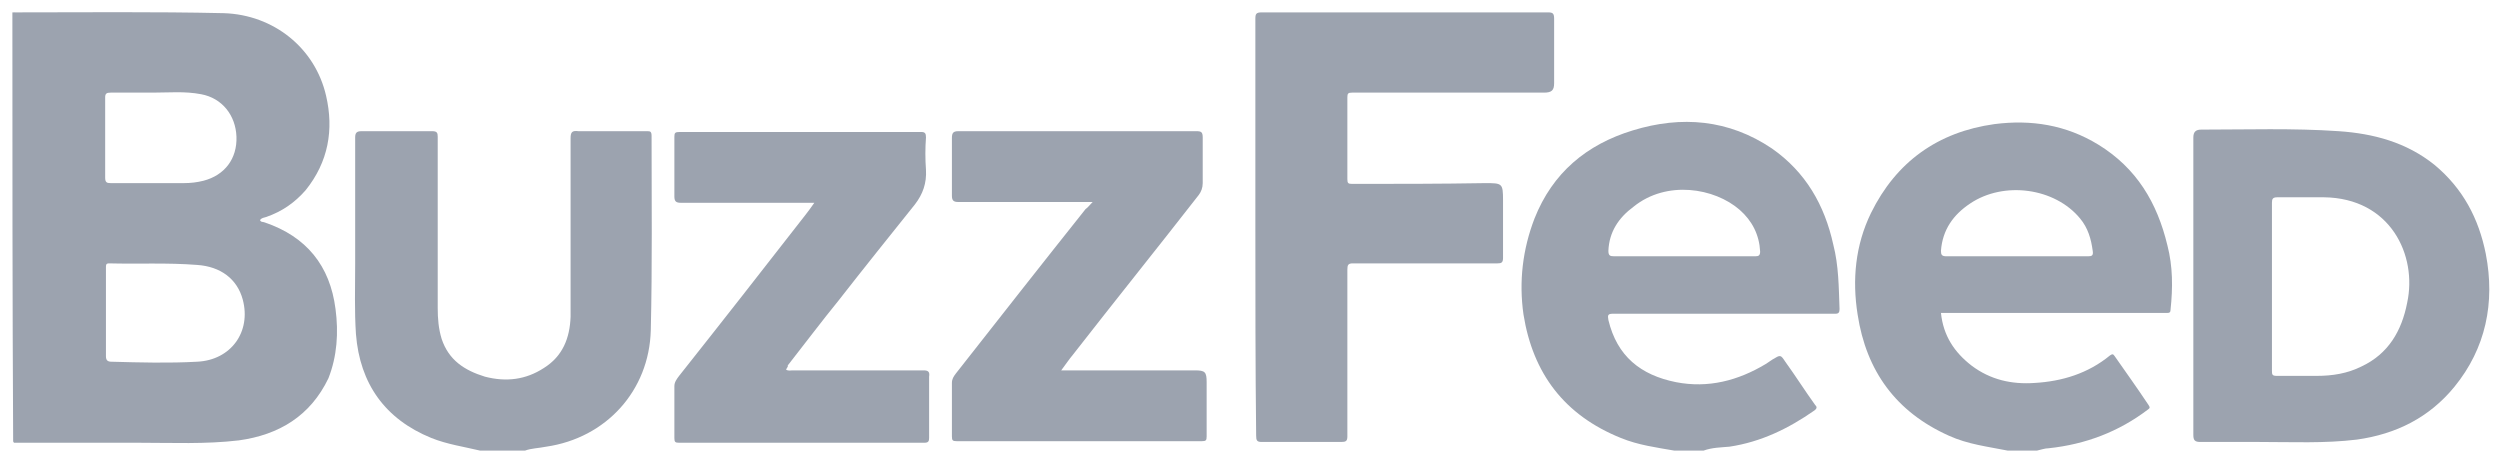 <svg xmlns="http://www.w3.org/2000/svg" width="149" height="27" viewBox="0 0 149 27" fill="none"><path d="M0.785 26.388C0.738 17.854 0.738 9.272 0.738 0.738C0.785 0.738 0.785 0.738 0.832 0.738C0.973 0.926 0.926 1.16 0.926 1.395C0.926 8.053 0.926 14.712 0.926 21.37C0.926 22.871 0.926 24.324 0.926 25.825C0.879 26.012 0.926 26.2 0.785 26.388Z" fill="#9CA3AF"></path><path d="M74.82 13.54C74.82 9.413 74.82 5.287 74.82 1.113C74.82 0.832 74.867 0.738 75.195 0.738C80.865 0.738 86.582 0.738 92.252 0.738C92.533 0.738 92.626 0.785 92.626 1.113C92.626 2.379 92.626 3.646 92.626 4.958C92.626 5.38 92.486 5.521 92.017 5.521C90.893 5.521 89.768 5.521 88.644 5.521C85.973 5.521 83.255 5.521 80.584 5.521C80.35 5.521 80.303 5.568 80.303 5.803C80.303 7.444 80.303 9.038 80.303 10.679C80.303 10.914 80.35 10.96 80.584 10.96C83.208 10.96 85.879 10.96 88.503 10.914C89.534 10.914 89.581 10.914 89.581 11.945C89.581 13.071 89.581 14.243 89.581 15.368C89.581 15.65 89.487 15.697 89.253 15.697C86.394 15.697 83.489 15.697 80.631 15.697C80.35 15.697 80.303 15.79 80.303 16.072C80.303 19.401 80.303 22.73 80.303 26.012C80.303 26.294 80.209 26.341 79.928 26.341C78.335 26.341 76.742 26.341 75.195 26.341C74.914 26.341 74.867 26.247 74.867 25.966C74.82 21.839 74.82 17.666 74.82 13.54Z" fill="#9CA3AF"></path><path d="M31.289 26.857C30.399 26.857 29.509 26.857 28.618 26.857C27.634 26.622 26.65 26.481 25.713 26.106C22.949 24.981 21.449 22.871 21.215 19.917C21.121 18.51 21.168 17.15 21.168 15.743C21.168 13.211 21.168 10.726 21.168 8.194C21.168 7.913 21.262 7.819 21.543 7.819C22.949 7.819 24.354 7.819 25.76 7.819C26.041 7.819 26.088 7.913 26.088 8.147C26.088 11.57 26.088 14.946 26.088 18.369C26.088 18.979 26.135 19.588 26.322 20.198C26.744 21.464 27.681 22.074 28.9 22.449C30.165 22.777 31.336 22.636 32.414 21.933C33.538 21.23 33.96 20.151 34.007 18.885C34.007 15.321 34.007 11.805 34.007 8.241C34.007 7.866 34.101 7.772 34.476 7.819C35.835 7.819 37.194 7.819 38.552 7.819C38.74 7.819 38.834 7.819 38.834 8.1C38.834 11.945 38.88 15.837 38.787 19.682C38.693 23.293 36.116 26.106 32.554 26.622C32.086 26.716 31.664 26.716 31.289 26.857Z" fill="#9CA3AF"></path><path d="M46.847 22.027C46.988 22.121 47.128 22.074 47.222 22.074C49.846 22.074 52.423 22.074 55.047 22.074C55.329 22.074 55.422 22.168 55.375 22.449C55.375 23.668 55.375 24.887 55.375 26.106C55.375 26.294 55.329 26.388 55.094 26.388C50.221 26.388 45.348 26.388 40.475 26.388C40.24 26.388 40.193 26.341 40.193 26.106C40.193 25.075 40.193 24.043 40.193 23.012C40.193 22.777 40.334 22.59 40.475 22.402C43.005 19.213 45.535 15.978 48.019 12.789C48.159 12.602 48.347 12.367 48.534 12.086C48.347 12.086 48.253 12.086 48.112 12.086C45.582 12.086 43.099 12.086 40.568 12.086C40.287 12.086 40.193 11.992 40.193 11.711C40.193 10.539 40.193 9.366 40.193 8.147C40.193 7.913 40.24 7.866 40.521 7.866C45.301 7.866 50.127 7.866 54.907 7.866C55.141 7.866 55.188 7.96 55.188 8.194C55.141 8.85 55.141 9.46 55.188 10.117C55.235 10.914 55.001 11.57 54.532 12.18C53.032 14.055 51.486 15.978 49.987 17.9C48.956 19.166 47.972 20.479 46.941 21.792C46.988 21.792 46.941 21.886 46.847 22.027Z" fill="#9CA3AF"></path><path d="M65.122 12.039C62.404 12.039 59.78 12.039 57.109 12.039C56.828 12.039 56.734 11.945 56.734 11.664C56.734 10.539 56.734 9.366 56.734 8.241C56.734 7.96 56.781 7.819 57.109 7.819C61.842 7.819 66.575 7.819 71.307 7.819C71.588 7.819 71.682 7.866 71.682 8.194C71.682 9.085 71.682 10.023 71.682 10.914C71.682 11.195 71.588 11.43 71.448 11.617C68.964 14.806 66.434 17.947 63.95 21.136C63.716 21.417 63.529 21.699 63.248 22.074C63.435 22.074 63.529 22.074 63.669 22.074C66.2 22.074 68.683 22.074 71.214 22.074C71.823 22.074 71.916 22.168 71.916 22.777C71.916 23.856 71.916 24.934 71.916 26.013C71.916 26.247 71.87 26.294 71.635 26.294C66.762 26.294 61.889 26.294 57.016 26.294C56.781 26.294 56.734 26.247 56.734 26.013C56.734 24.934 56.734 23.902 56.734 22.824C56.734 22.59 56.828 22.449 56.969 22.261C59.546 18.979 62.123 15.697 64.7 12.461C64.841 12.367 64.935 12.227 65.122 12.039Z" fill="#9CA3AF"></path><path d="M109.637 18.416C109.59 17.15 109.59 15.837 109.262 14.571C108.746 12.227 107.622 10.257 105.607 8.85C103.03 7.115 100.218 6.881 97.313 7.772C94.548 8.616 92.533 10.304 91.456 13.024C90.753 14.852 90.518 16.775 90.8 18.744C91.362 22.261 93.236 24.747 96.61 26.106C97.641 26.528 98.719 26.669 99.796 26.857C100.359 26.857 100.968 26.857 101.53 26.857C102.046 26.669 102.561 26.669 103.076 26.622C104.951 26.341 106.591 25.544 108.137 24.465C108.325 24.324 108.278 24.231 108.184 24.137C107.575 23.293 107.013 22.402 106.403 21.558C106.122 21.136 106.122 21.136 105.654 21.417C105.513 21.511 105.372 21.605 105.232 21.698C103.592 22.683 101.811 23.152 99.89 22.777C97.781 22.355 96.376 21.23 95.86 19.073C95.813 18.791 95.813 18.698 96.141 18.698C100.499 18.698 104.857 18.698 109.215 18.698C109.262 18.698 109.355 18.698 109.402 18.698C109.59 18.698 109.637 18.604 109.637 18.416ZM104.623 15.274C103.217 15.274 101.811 15.274 100.406 15.274C99 15.274 97.594 15.274 96.188 15.274C95.954 15.274 95.86 15.228 95.86 14.946C95.907 13.821 96.469 12.977 97.36 12.32C99.328 10.726 102.186 11.195 103.686 12.508C104.435 13.164 104.857 14.008 104.904 14.993C104.904 15.228 104.81 15.274 104.623 15.274Z" fill="#9CA3AF"></path><path d="M129.176 14.618C128.567 12.086 127.349 10.023 125.053 8.616C123.132 7.444 121.07 7.116 118.868 7.397C115.494 7.866 113.01 9.648 111.511 12.696C110.574 14.618 110.386 16.681 110.714 18.744C111.23 22.121 113.01 24.559 116.15 25.966C117.274 26.482 118.493 26.622 119.664 26.857C120.226 26.857 120.836 26.857 121.398 26.857C121.632 26.81 121.866 26.716 122.101 26.716C124.303 26.482 126.271 25.731 128.005 24.418C128.145 24.325 128.145 24.278 128.052 24.137C127.396 23.152 126.693 22.168 126.037 21.23C125.943 21.089 125.896 21.089 125.756 21.183C124.444 22.261 122.897 22.73 121.257 22.824C119.898 22.918 118.633 22.637 117.509 21.793C116.478 20.995 115.822 20.011 115.681 18.651C115.822 18.651 115.962 18.651 116.056 18.651C120.367 18.651 124.678 18.651 128.989 18.651C129.036 18.651 129.129 18.651 129.176 18.651C129.317 18.651 129.364 18.604 129.364 18.463C129.504 17.15 129.504 15.884 129.176 14.618ZM124.444 15.275C123.038 15.275 121.632 15.275 120.226 15.275C118.821 15.275 117.415 15.275 116.009 15.275C115.728 15.275 115.681 15.181 115.681 14.946C115.775 13.68 116.431 12.789 117.415 12.133C119.43 10.773 122.476 11.195 123.975 13.024C124.444 13.586 124.631 14.243 124.725 14.946C124.772 15.228 124.678 15.275 124.444 15.275Z" fill="#9CA3AF"></path><path d="M148.154 15.134C147.732 13.024 146.795 11.242 145.108 9.835C143.421 8.475 141.453 7.96 139.391 7.819C136.674 7.631 133.909 7.725 131.191 7.725C130.863 7.725 130.723 7.866 130.723 8.194C130.723 8.335 130.723 8.475 130.723 8.616C130.723 11.476 130.723 14.29 130.723 17.15C130.723 20.057 130.723 23.012 130.723 25.919C130.723 26.247 130.816 26.341 131.144 26.341C132.316 26.341 133.487 26.341 134.659 26.341C136.58 26.341 138.548 26.435 140.469 26.2C142.812 25.872 144.78 24.887 146.28 23.058C148.154 20.761 148.716 18.041 148.154 15.134ZM143.468 18.041C143.14 19.729 142.343 21.089 140.75 21.839C139.907 22.261 139.017 22.402 138.079 22.402C137.283 22.402 136.486 22.402 135.69 22.402C135.408 22.402 135.408 22.308 135.408 22.074C135.408 20.386 135.408 18.744 135.408 17.056C135.408 15.415 135.408 13.727 135.408 12.086C135.408 11.851 135.455 11.758 135.736 11.758C136.674 11.758 137.611 11.758 138.501 11.758C142.484 11.805 144.077 15.228 143.468 18.041Z" fill="#9CA3AF"></path><path d="M19.997 18.416C19.669 15.837 18.263 14.102 15.78 13.258C15.686 13.211 15.546 13.258 15.499 13.117C15.592 12.977 15.733 12.977 15.874 12.93C16.811 12.602 17.56 12.086 18.216 11.336C19.575 9.648 19.903 7.725 19.435 5.709C18.779 2.848 16.295 0.879 13.343 0.785C9.173 0.691 5.002 0.738 0.832 0.738C0.832 0.879 0.832 1.02 0.832 1.207C0.832 9.601 0.832 17.994 0.832 26.388C0.926 26.388 1.02 26.388 1.113 26.388C3.503 26.388 5.893 26.388 8.282 26.388C10.251 26.388 12.265 26.481 14.233 26.247C16.623 25.919 18.498 24.793 19.575 22.543C20.091 21.23 20.184 19.823 19.997 18.416ZM6.268 6.084C6.268 5.99 6.268 5.896 6.268 5.803C6.268 5.568 6.361 5.521 6.596 5.521C7.439 5.521 8.236 5.521 9.079 5.521C10.063 5.521 11 5.427 11.984 5.615C13.249 5.849 14.046 6.881 14.093 8.147C14.14 9.46 13.39 10.445 12.125 10.773C11.75 10.867 11.375 10.914 10.953 10.914C9.501 10.914 8.048 10.914 6.596 10.914C6.361 10.914 6.268 10.867 6.268 10.585C6.268 9.085 6.268 7.584 6.268 6.084ZM11.75 21.558C10.063 21.652 8.329 21.605 6.642 21.558C6.408 21.558 6.314 21.464 6.314 21.23C6.314 20.339 6.314 19.495 6.314 18.604C6.314 17.713 6.314 16.822 6.314 15.931C6.314 15.79 6.314 15.697 6.502 15.697C8.236 15.743 9.969 15.65 11.75 15.79C13.156 15.884 14.14 16.634 14.468 17.854C14.983 19.776 13.765 21.464 11.75 21.558Z" fill="#9CA3AF"></path></svg>